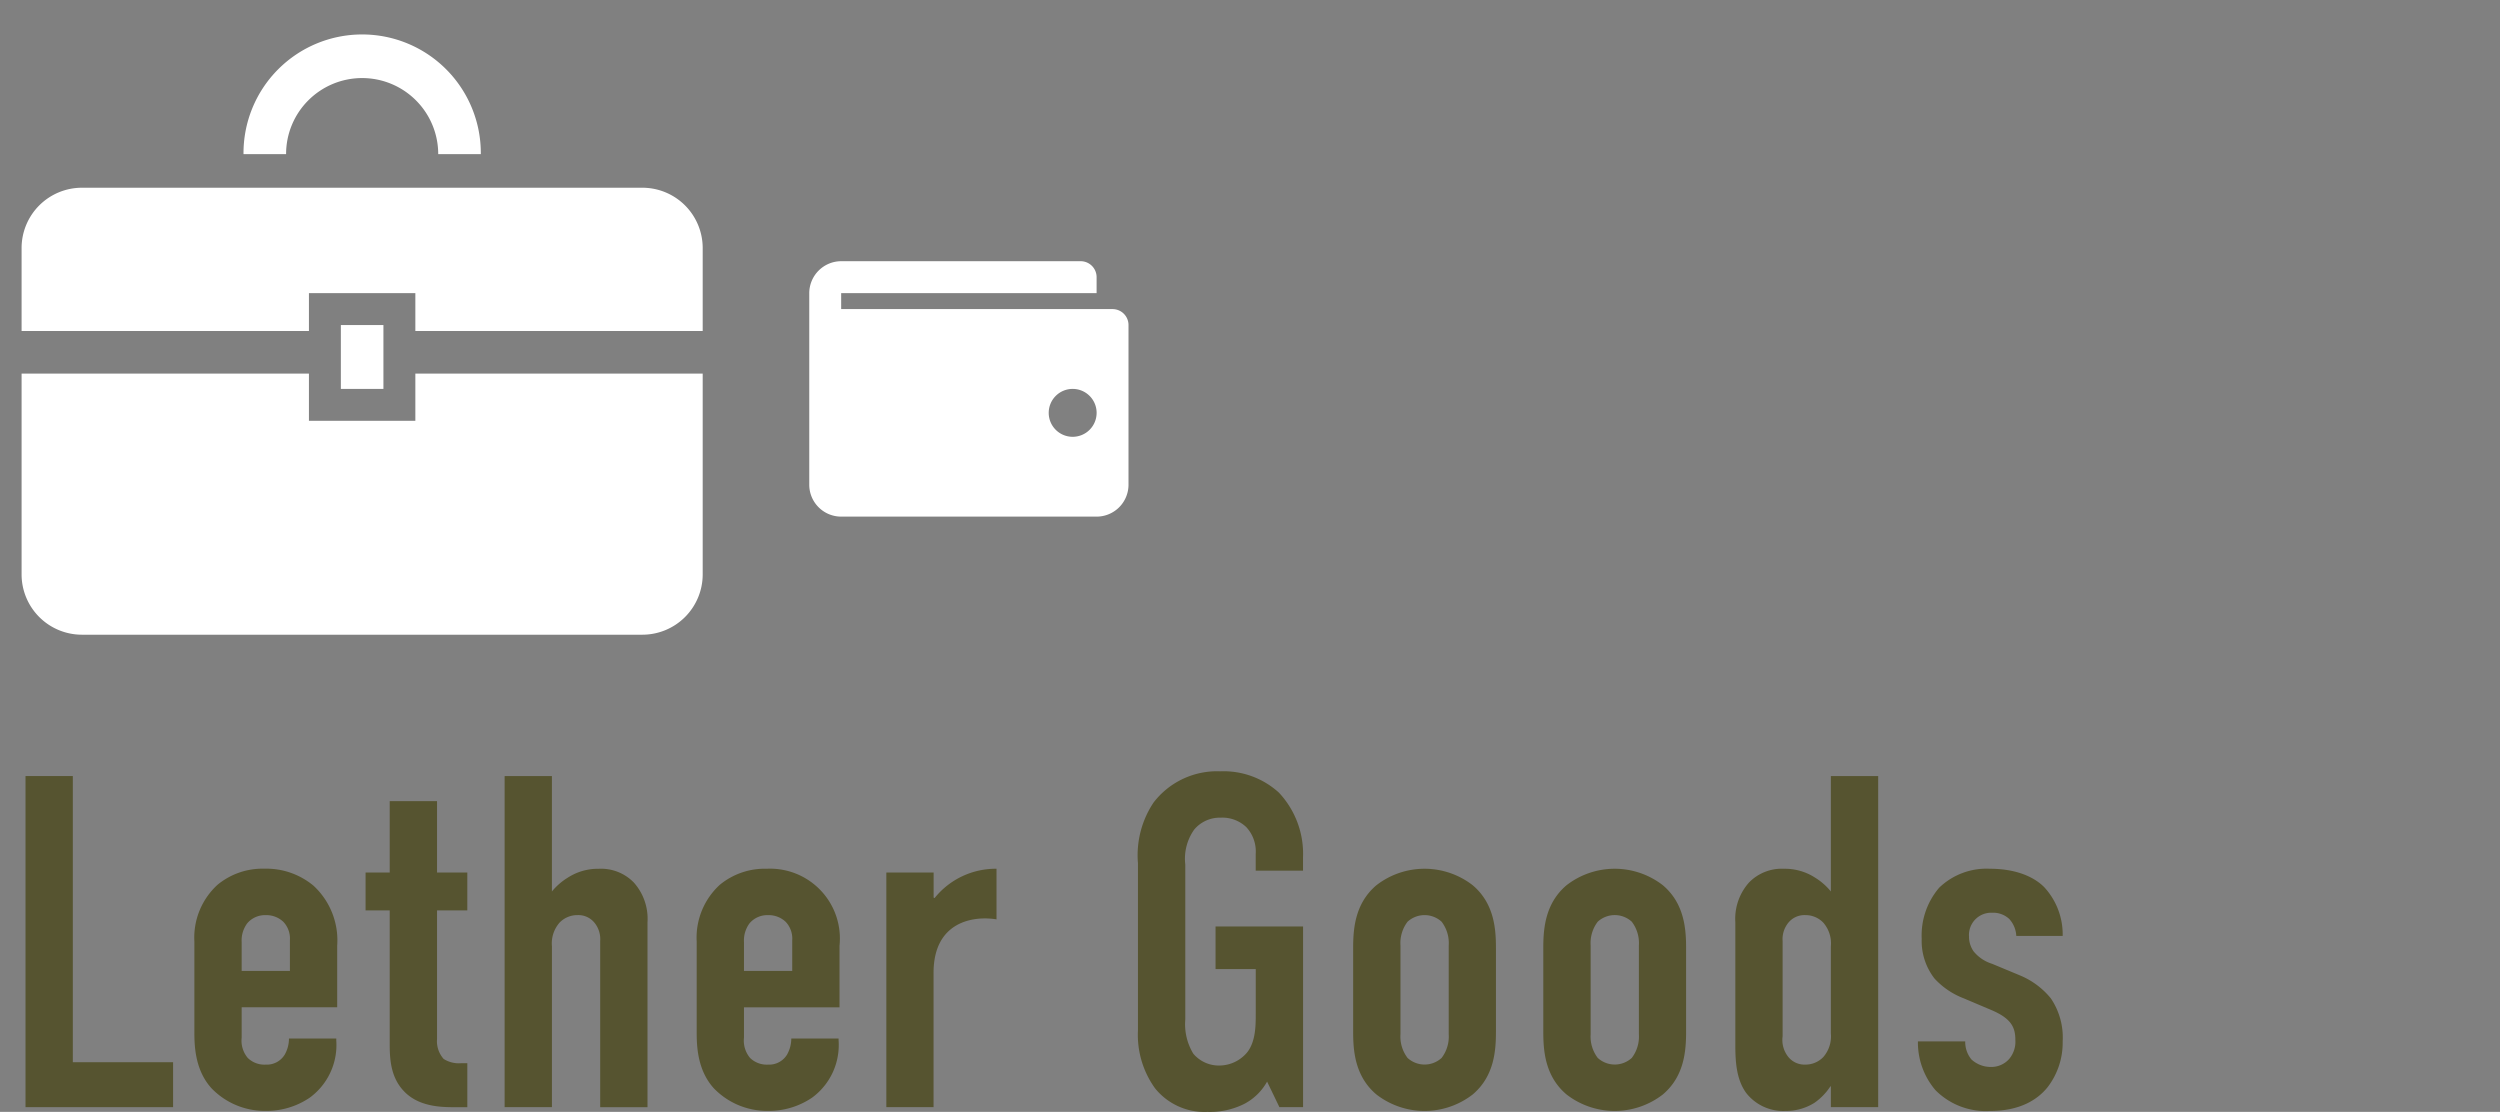 <svg xmlns="http://www.w3.org/2000/svg" viewBox="0 0 270 120.084">
  <rect x="0" y="0" width="270" height="120.084" fill="#808080" stroke="none"/>
  <defs>
    <style>
      .cls-1 {
        fill: #fff;
      }

      .cls-2 {
        fill: #565430;
      }

      .cls-3 {
        fill: none;
      }
    </style>
  </defs>
  <g id="レイヤー_2" data-name="レイヤー 2">
    <g id="text">
      <g>
        <path class="cls-1" d="M87.4,31.658a3.459,3.459,0,0,1,3.448-3.448h25.861a1.724,1.724,0,0,1,1.724,1.724v1.724H90.846v1.724h29.309a1.724,1.724,0,0,1,1.724,1.724V52.347a3.448,3.448,0,0,1-3.448,3.448H90.846A3.448,3.448,0,0,1,87.4,52.347Zm28.447,15.517a2.587,2.587,0,1,0-2.586-2.587A2.586,2.586,0,0,0,115.845,47.175Z"/>
        <g>
          <path class="cls-1" d="M33.3,10.837a8.218,8.218,0,0,1,14.028,5.812h4.6a12.815,12.815,0,1,0-25.629,0h4.6A8.184,8.184,0,0,1,33.3,10.837Z"/>
          <path class="cls-1" d="M69.375,20.275H8.848a6.516,6.516,0,0,0-6.516,6.517v8.957H33.365V31.658H44.858v4.091H75.891V26.792A6.516,6.516,0,0,0,69.375,20.275Z"/>
          <path class="cls-1" d="M44.858,45.45H33.365v-5.1H2.332V62.031a6.516,6.516,0,0,0,6.516,6.517H69.375a6.516,6.516,0,0,0,6.516-6.517V40.347H44.858Z"/>
          <rect class="cls-1" x="36.813" y="35.106" width="4.597" height="6.896"/>
        </g>
      </g>
      <g>
        <path class="cls-2" d="M7.864,83.813V114.72h10.83v4.853H2.756V83.813Z"/>
        <path class="cls-2" d="M26.1,112.063a2.9,2.9,0,0,0,.664,2.2,2.58,2.58,0,0,0,1.941.715A2.261,2.261,0,0,0,30.75,113.9a3.524,3.524,0,0,0,.459-1.736h5.109v.2a7.048,7.048,0,0,1-2.861,6.181,8.28,8.28,0,0,1-4.75,1.43,7.985,7.985,0,0,1-5.875-2.452c-1.789-1.992-1.84-4.6-1.84-6.13v-9.706a7.733,7.733,0,0,1,2.5-6.13,7.625,7.625,0,0,1,5.057-1.738,7.954,7.954,0,0,1,5.313,1.84,8.028,8.028,0,0,1,2.554,6.488v6.641H26.1Zm5.21-7.2v-3.32a2.622,2.622,0,0,0-.715-1.993,2.665,2.665,0,0,0-1.89-.715,2.525,2.525,0,0,0-1.993.868,3.1,3.1,0,0,0-.612,2.044v3.116Z"/>
        <path class="cls-2" d="M47.2,86.52v7.714h3.27v4.087H47.2v13.9a2.87,2.87,0,0,0,.716,2.145,3.045,3.045,0,0,0,1.89.46h.664v4.751H49.088c-1.482,0-3.934-.051-5.518-1.788-1.429-1.533-1.481-3.576-1.481-5.109V98.321H39.483V94.234h2.606V86.52Z"/>
        <path class="cls-2" d="M54.5,83.813h5.107V96.278A6.8,6.8,0,0,1,61.3,94.8a5.991,5.991,0,0,1,3.372-.971,4.927,4.927,0,0,1,3.779,1.482A5.875,5.875,0,0,1,69.93,99.6v19.975H64.82V101.642a2.8,2.8,0,0,0-.664-2.044,2.242,2.242,0,0,0-1.787-.766,2.657,2.657,0,0,0-1.941.817,3.409,3.409,0,0,0-.819,2.555v17.369H54.5Z"/>
        <path class="cls-2" d="M80.35,112.063a2.9,2.9,0,0,0,.664,2.2,2.58,2.58,0,0,0,1.941.715A2.261,2.261,0,0,0,85,113.9a3.524,3.524,0,0,0,.459-1.736h5.109v.2a7.048,7.048,0,0,1-2.861,6.181,8.28,8.28,0,0,1-4.75,1.43,7.985,7.985,0,0,1-5.875-2.452c-1.789-1.992-1.84-4.6-1.84-6.13v-9.706a7.733,7.733,0,0,1,2.5-6.13A7.625,7.625,0,0,1,82.8,93.825a7.543,7.543,0,0,1,7.867,8.328v6.641H80.35Zm5.21-7.2v-3.32a2.622,2.622,0,0,0-.715-1.993,2.665,2.665,0,0,0-1.89-.715,2.525,2.525,0,0,0-1.993.868,3.1,3.1,0,0,0-.612,2.044v3.116Z"/>
        <path class="cls-2" d="M100.832,94.234v2.708l.1.051a8.484,8.484,0,0,1,6.692-3.168v5.467c-2.452-.409-6.8.2-6.8,5.772v14.509H95.725V94.234Z"/>
        <path class="cls-2" d="M136.846,116.814a6.006,6.006,0,0,1-2.452,2.4,8.26,8.26,0,0,1-3.986.869,6.861,6.861,0,0,1-5.67-2.555,9.879,9.879,0,0,1-1.84-6.232V93.212a10.258,10.258,0,0,1,1.687-6.539,8.644,8.644,0,0,1,7.2-3.371,8.874,8.874,0,0,1,6.335,2.3,9.649,9.649,0,0,1,2.606,7V94.03h-5.11V92.242A3.863,3.863,0,0,0,134.6,89.33a3.751,3.751,0,0,0-2.759-1.022,3.616,3.616,0,0,0-2.86,1.277,5.435,5.435,0,0,0-.971,3.781v16.756a6.126,6.126,0,0,0,.868,3.678,3.613,3.613,0,0,0,2.86,1.277,3.935,3.935,0,0,0,2.963-1.43c.92-1.175.92-2.912.92-4.189v-4.8h-4.342v-4.6h9.452v19.515h-2.555Z"/>
        <path class="cls-2" d="M146.141,102.408c0-1.992.154-4.8,2.5-6.794a8.482,8.482,0,0,1,10.421,0c2.35,1.992,2.5,4.8,2.5,6.794V111.4c0,1.993-.153,4.8-2.5,6.794a8.486,8.486,0,0,1-10.421,0c-2.35-1.992-2.5-4.8-2.5-6.794Zm10.32-.306a3.8,3.8,0,0,0-.767-2.555,2.722,2.722,0,0,0-3.678,0,3.81,3.81,0,0,0-.766,2.555v9.6a3.807,3.807,0,0,0,.766,2.554,2.722,2.722,0,0,0,3.678,0,3.8,3.8,0,0,0,.767-2.554Z"/>
        <path class="cls-2" d="M166.676,102.408c0-1.992.154-4.8,2.5-6.794a8.484,8.484,0,0,1,10.422,0c2.349,1.992,2.5,4.8,2.5,6.794V111.4c0,1.993-.153,4.8-2.5,6.794a8.488,8.488,0,0,1-10.422,0c-2.35-1.992-2.5-4.8-2.5-6.794ZM177,102.1a3.8,3.8,0,0,0-.767-2.555,2.722,2.722,0,0,0-3.678,0,3.81,3.81,0,0,0-.766,2.555v9.6a3.807,3.807,0,0,0,.766,2.554,2.722,2.722,0,0,0,3.678,0,3.8,3.8,0,0,0,.767-2.554Z"/>
        <path class="cls-2" d="M197.734,117.325h-.05a6.433,6.433,0,0,1-1.737,1.788,5.751,5.751,0,0,1-3.117.868,5.074,5.074,0,0,1-4.24-1.94c-1.123-1.533-1.174-3.628-1.174-5.263V99.6a5.875,5.875,0,0,1,1.48-4.291,4.931,4.931,0,0,1,3.782-1.482,6,6,0,0,1,3.371.971,6.752,6.752,0,0,1,1.685,1.482V83.813h5.11v35.76h-5.11Zm0-15.121a3.41,3.41,0,0,0-.816-2.555,2.659,2.659,0,0,0-1.941-.817,2.246,2.246,0,0,0-1.789.766,2.8,2.8,0,0,0-.665,2.044V111.91a2.93,2.93,0,0,0,.665,2.3,2.246,2.246,0,0,0,1.789.766,2.655,2.655,0,0,0,1.941-.817,3.409,3.409,0,0,0,.816-2.554Z"/>
        <path class="cls-2" d="M217.759,101.08a2.909,2.909,0,0,0-.767-1.839,2.547,2.547,0,0,0-1.839-.665,2.4,2.4,0,0,0-2.5,2.555,2.761,2.761,0,0,0,.511,1.635,4.174,4.174,0,0,0,1.992,1.328l3.066,1.277a8.5,8.5,0,0,1,3.269,2.452,7.543,7.543,0,0,1,1.278,4.649,7.891,7.891,0,0,1-1.635,4.955c-1.073,1.329-2.963,2.554-6.182,2.554a7.654,7.654,0,0,1-5.926-2.247,7.933,7.933,0,0,1-1.89-5.262h5.108a2.985,2.985,0,0,0,.664,1.941,3.069,3.069,0,0,0,2.095.817,2.566,2.566,0,0,0,1.992-.868,2.889,2.889,0,0,0,.664-2.043c0-1.329-.408-2.3-2.554-3.219l-3.014-1.277a8.289,8.289,0,0,1-3.167-2.146,6.6,6.6,0,0,1-1.38-4.291,7.919,7.919,0,0,1,1.891-5.517,7.365,7.365,0,0,1,5.466-2.044c3.218,0,5.057,1.124,5.926,2.044a7.532,7.532,0,0,1,1.942,5.211Z"/>
      </g>
      <rect class="cls-3" width="270" height="120"/>
    </g>
  </g>
</svg>
